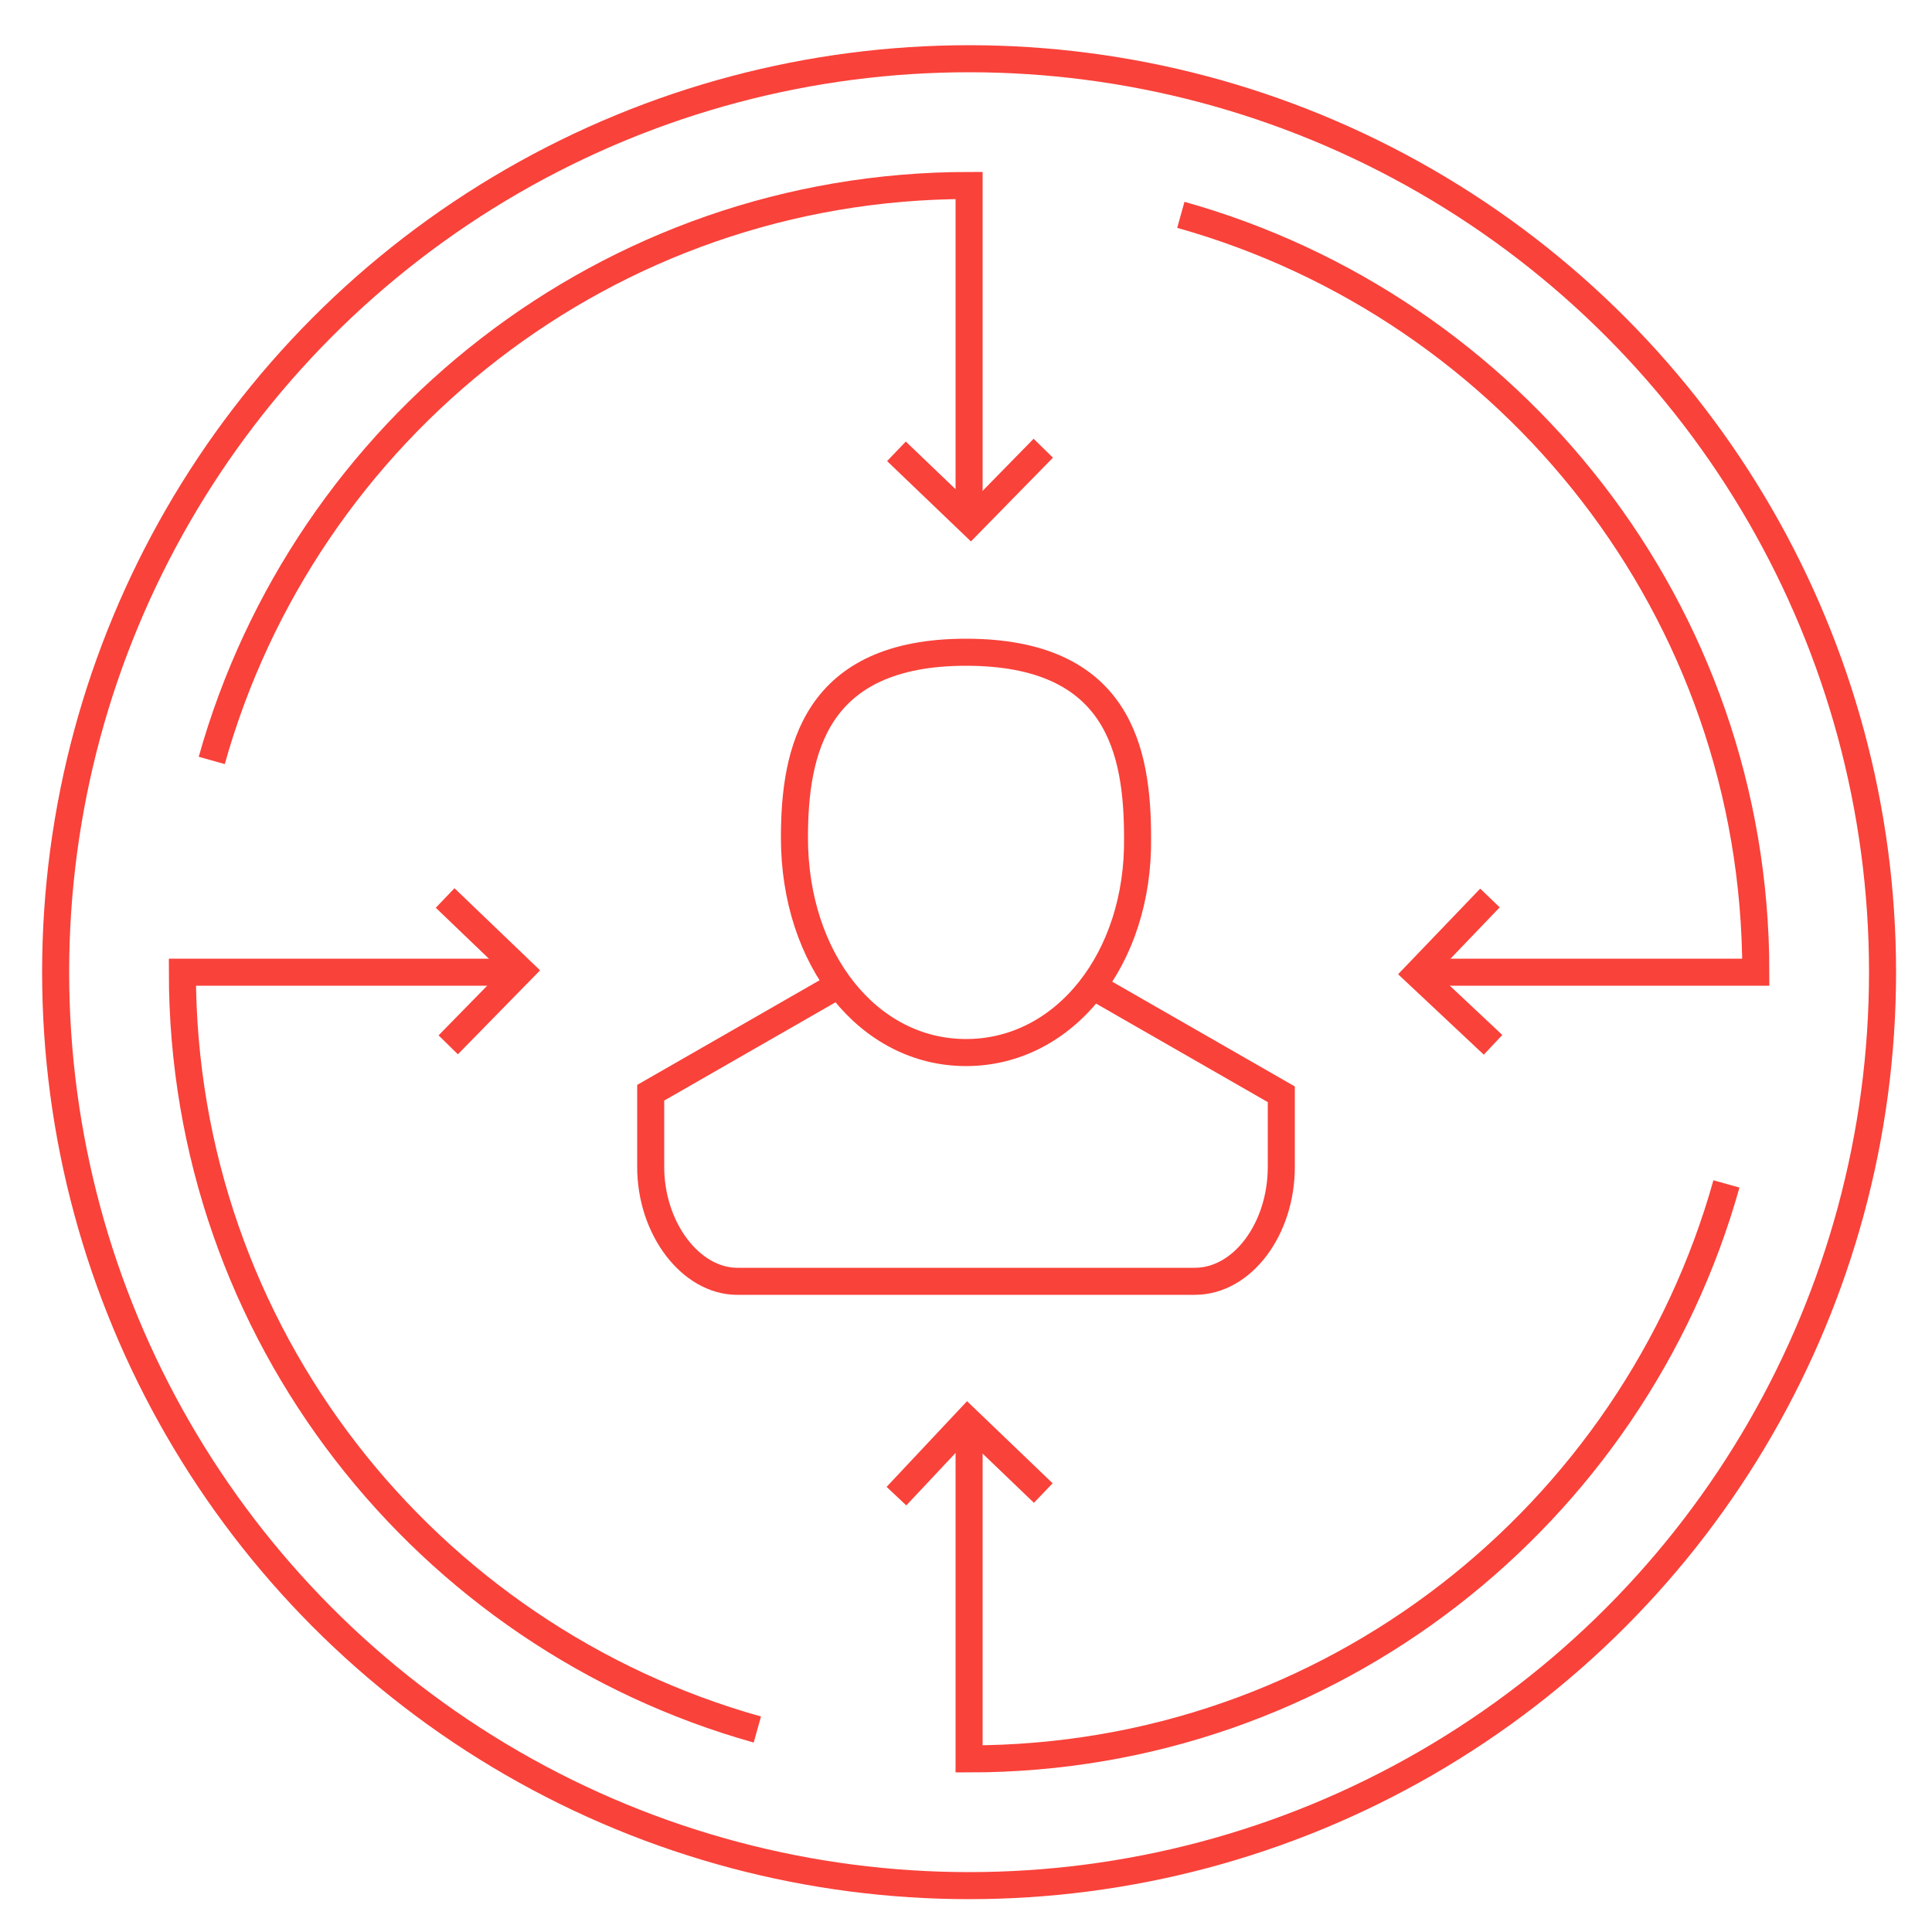 <?xml version="1.0" encoding="utf-8"?>
<!-- Generator: Adobe Illustrator 21.0.0, SVG Export Plug-In . SVG Version: 6.00 Build 0)  -->
<svg version="1.1" id="Calque_1" xmlns="http://www.w3.org/2000/svg" xmlns:xlink="http://www.w3.org/1999/xlink" x="0px" y="0px"
	 viewBox="0 0 125 125" style="enable-background:new 0 0 125 125;" xml:space="preserve">
<style type="text/css">
	.st0{fill:none;stroke:#F9423A;stroke-width:1.75;stroke-miterlimit:10;}
	.st1{fill:#F9423A;}
	.st2{fill:none;stroke:#537898;stroke-width:1.75;stroke-miterlimit:10;}
	.st3{fill:none;stroke:#F9423A;stroke-width:1.75;stroke-linecap:round;stroke-miterlimit:10;}
	.st4{fill:none;stroke:#F9423A;stroke-width:1.75;stroke-linecap:round;stroke-miterlimit:10;stroke-dasharray:0,6.085;}
	.st5{fill:none;stroke:#F9423A;stroke-width:1.75;stroke-linecap:round;stroke-miterlimit:10;stroke-dasharray:0,5.447;}
	.st6{fill:none;stroke:#F9423A;stroke-width:1.75;stroke-linecap:round;stroke-miterlimit:10;stroke-dasharray:0,6;}
	.st7{fill:#1E252B;}
	.st8{fill:none;stroke:#D9D9D6;stroke-width:1.5;stroke-miterlimit:10;}
	.st9{fill:#FFFFFF;stroke:#537898;stroke-width:3.5;stroke-miterlimit:10;}
	.st10{fill:none;stroke:#F9423A;stroke-width:3.5;stroke-miterlimit:10;}
	.st11{fill:#FFFFFF;stroke:#F9423A;stroke-width:3.5;stroke-miterlimit:10;}
	.st12{fill:none;stroke:#F9423A;stroke-width:1.75;stroke-linecap:round;stroke-linejoin:round;stroke-miterlimit:10;}
	.st13{display:none;}
</style>
<g>
	<g>
		<path class="st0" d="M62.5,68.1c-6.3,0-11.1-6-11.1-13.9c0-5.6,1.3-12,11.1-12c9.9,0,11.1,6.4,11.1,12
			C73.7,62,68.9,68.1,62.5,68.1z"/>
	</g>
	<g>
		<path class="st0" d="M70.7,63.8l12.2,7v4.7c0,4-2.5,7.4-5.6,7.4H47.7c-3,0-5.6-3.4-5.6-7.4v-4.8l12.2-7"/>
	</g>
</g>
<circle class="st0" cx="62.7" cy="62.9" r="59.1"/>
<g>
	<polyline class="st0" points="67.5,29 62.8,33.8 58,29.2 	"/>
	<path class="st0" d="M13.7,49.2c6-21.4,25.6-37.2,49-37.2v21.8"/>
</g>
<g>
	<polyline class="st0" points="96.6,67.6 91.7,63 96.4,58.1 	"/>
	<path class="st0" d="M76.4,13.9c21.4,6,37.2,25.6,37.2,49H91.7"/>
</g>
<g>
	<polyline class="st0" points="58,96.8 62.6,91.9 67.5,96.6 	"/>
	<path class="st0" d="M111.7,76.6c-6,21.4-25.6,37.2-49,37.2V91.9"/>
</g>
<g>
	<polyline class="st0" points="28.8,58.1 33.7,62.8 29,67.6 	"/>
	<path class="st0" d="M49,111.9c-21.4-6-37.2-25.6-37.2-49h21.8"/>
</g>
</svg>
